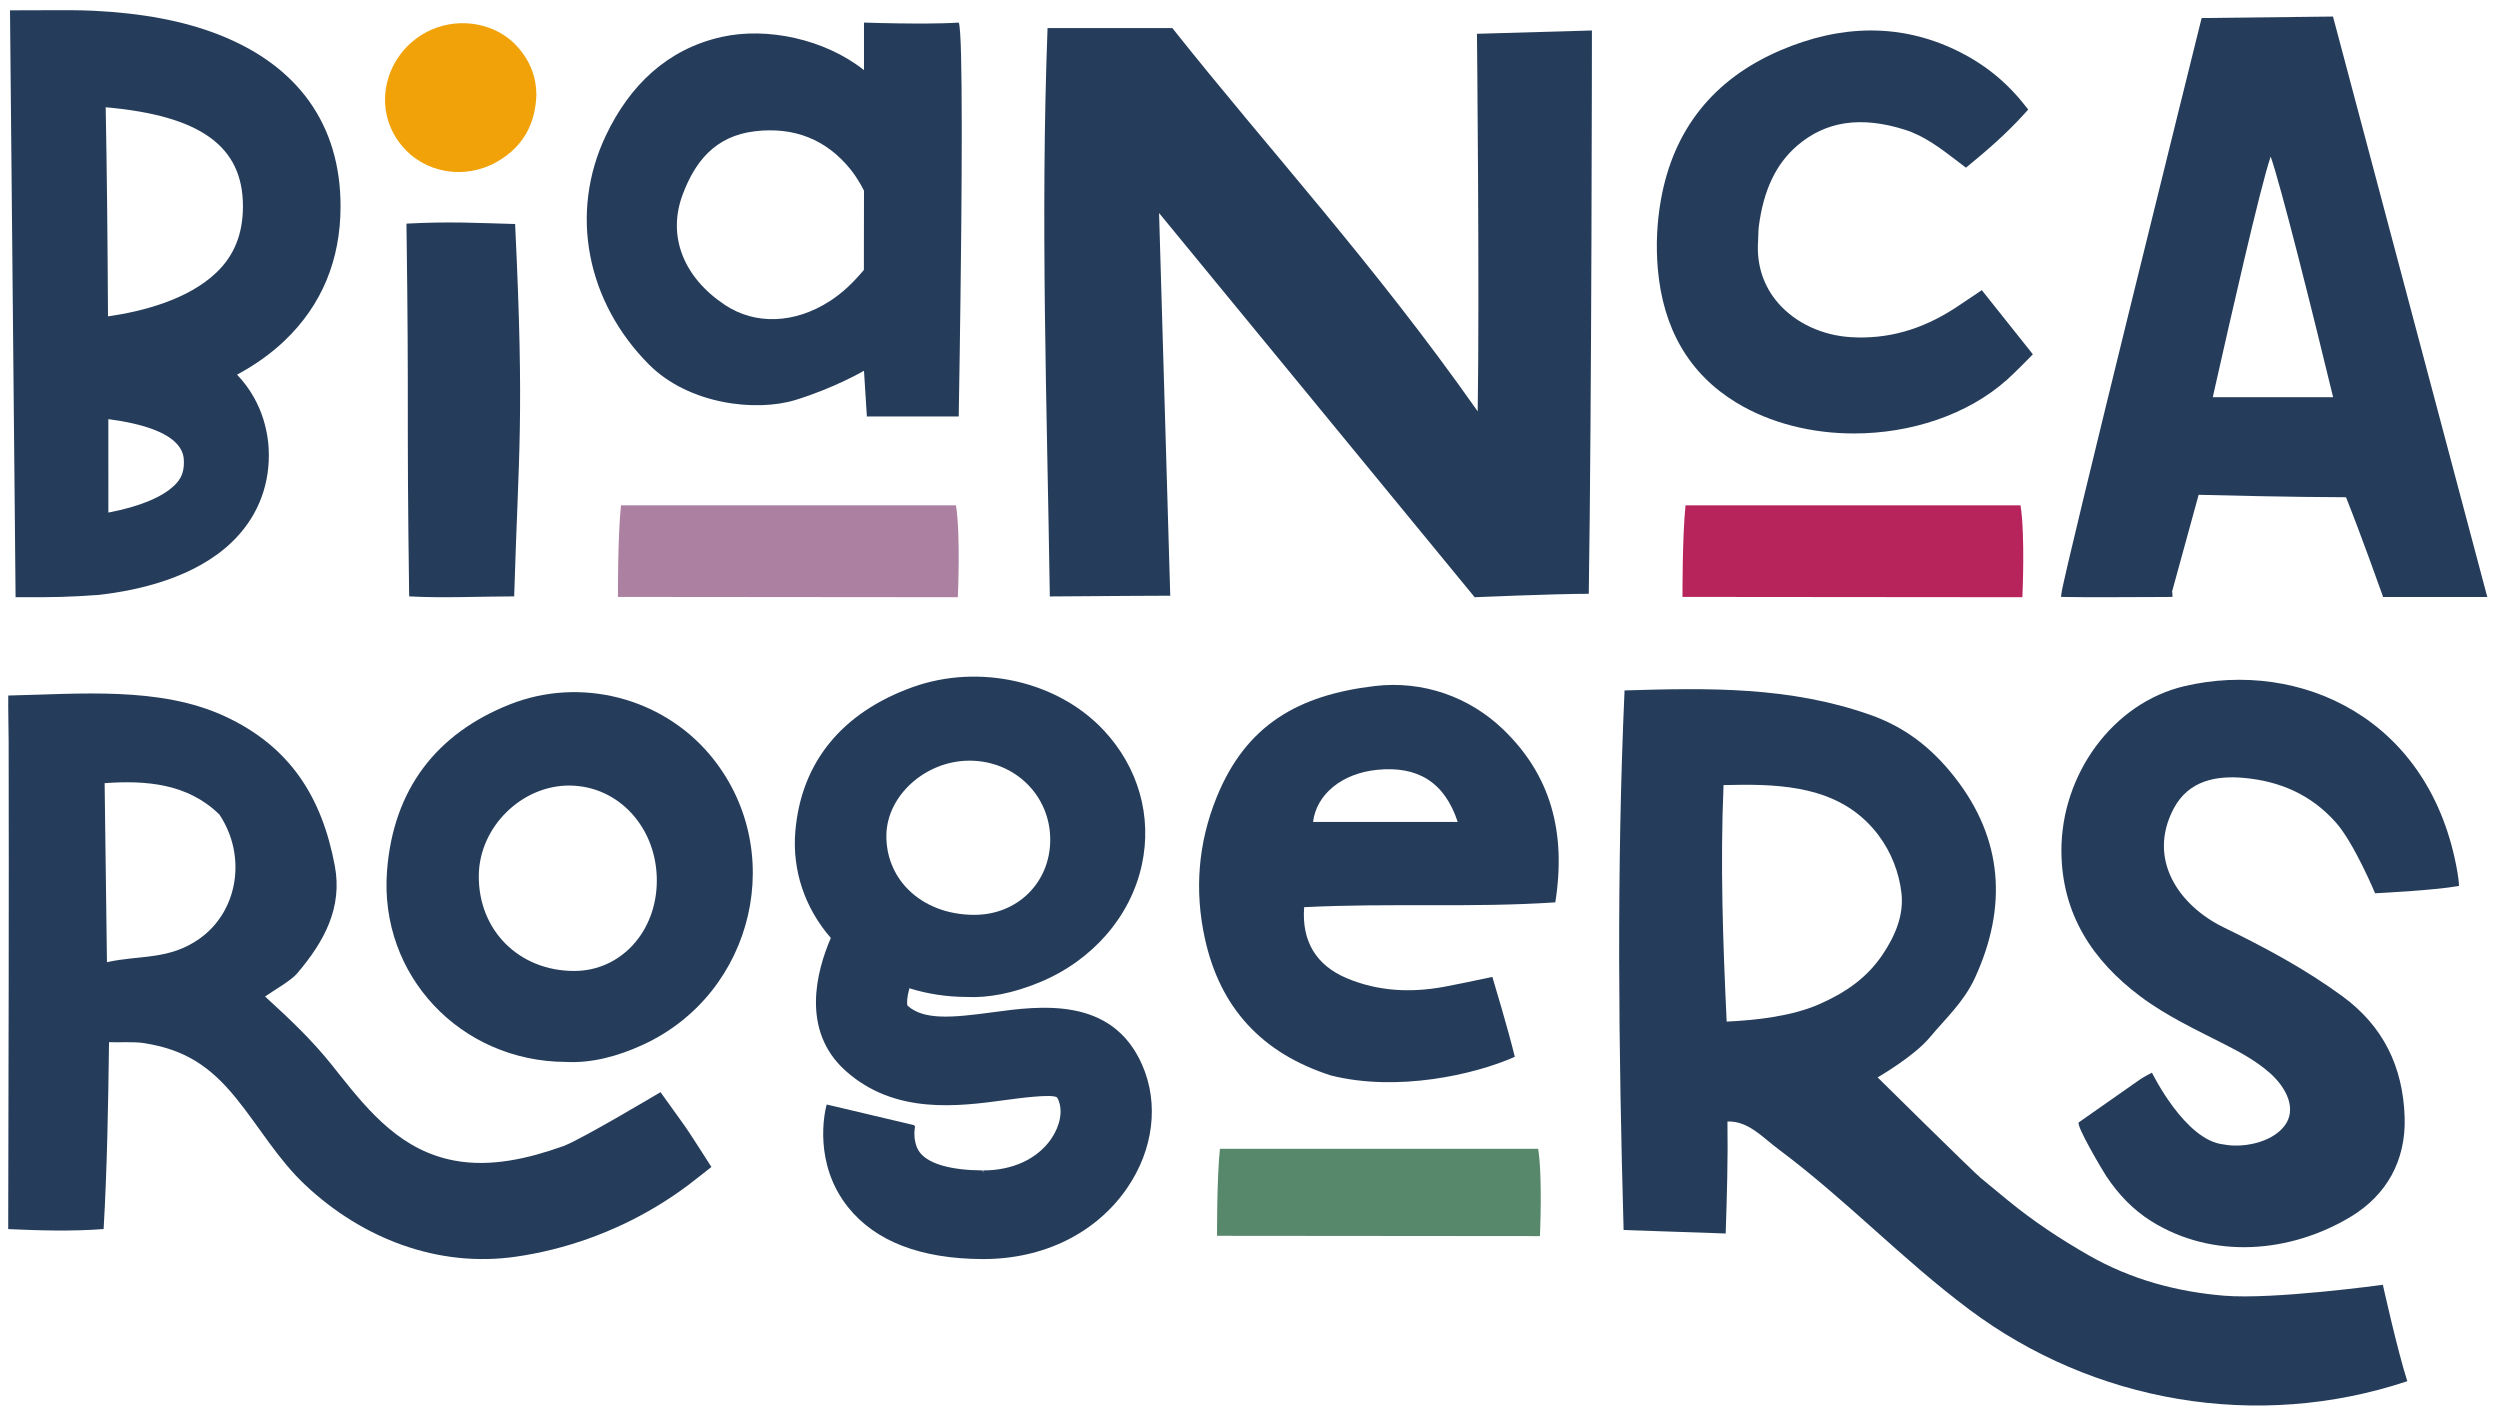 <svg xmlns="http://www.w3.org/2000/svg" xmlns:xlink="http://www.w3.org/1999/xlink" width="180px" height="102px" viewBox="0 0 180 102"><title>BIaNcA RogeRs</title><g id="Folio-branding" stroke="none" stroke-width="1" fill="none" fill-rule="evenodd"><g id="BIaNcA-RogeRs" transform="translate(0.591, 0.731)" fill-rule="nonzero"><path d="M23.929,14.117 C23.928,8.255 20.872,3.975 15.092,1.738 C12.596,0.772 9.673,0.218 6.153,0.044 C4.879,-0.007 4.474,-0.005 1.298,0.008 L0.129,0.014 L0.136,0.746 C0.205,7.679 0.266,14.378 0.329,21.082 L0.331,21.221 C0.393,27.914 0.456,34.612 0.524,41.548 L0.531,42.269 L1.265,42.269 C3.176,42.269 4.228,42.269 6.54,42.1 C9.435,41.771 13.441,40.85 16.079,38.326 C17.837,36.644 18.767,34.472 18.767,32.044 C18.767,30.754 18.462,28.328 16.477,26.243 C17.782,25.541 18.931,24.721 19.895,23.802 C22.572,21.251 23.929,17.993 23.929,14.117 L23.929,14.117 Z M16.901,14.119 C16.901,16.1 16.277,17.66 14.995,18.887 C12.94,20.853 9.668,21.691 7.185,22.048 C7.155,16.256 7.099,11.194 7.019,6.992 C13.85,7.596 16.9,9.8 16.901,14.119 L16.901,14.119 Z M7.21,29.446 C12.649,30.168 12.65,31.968 12.65,32.567 C12.65,33.273 12.449,33.753 11.96,34.224 C11.071,35.077 9.434,35.749 7.212,36.175 C7.214,34.182 7.213,31.907 7.21,29.446 L7.21,29.446 Z" id="Shape" fill="#253D5B"></path><path d="M35.2,10.913 C37.144,9.798 37.957,8.121 38.029,6.095 C38.019,4.78 37.56,3.625 36.651,2.616 C35.158,0.959 32.589,0.477 30.472,1.408 C27.268,2.818 26.005,6.892 28.312,9.725 C29.954,11.746 32.876,12.247 35.2,10.913 L35.2,10.913 Z" id="Path" fill="#F1A208"></path><path d="M28.674,15.37 C28.869,29.489 28.674,28.065 28.869,42.209 C31.271,42.343 34.151,42.209 36.43,42.209 C36.748,31.62 37.173,29.561 36.498,15.398 C33.909,15.328 31.789,15.202 28.674,15.37 Z" id="Path" fill="#253D5B"></path><path d="M61.616,0.895 C61.616,0.895 63.525,0.961 65.49,0.964 L65.981,0.964 C66.88,0.96 67.759,0.941 68.439,0.895 C68.597,1.236 68.652,4.314 68.655,8.326 L68.655,9.113 C68.654,10.976 68.642,13.005 68.625,15.036 L68.617,15.905 C68.557,22.42 68.446,28.696 68.437,29.219 L68.436,29.254 L61.824,29.254 L61.616,25.963 C61.616,25.963 59.511,27.197 56.683,28.067 C53.854,28.937 49.008,28.399 46.131,25.51 C41.703,21.065 40.34,14.673 43.04,9.007 C44.742,5.435 47.434,2.8 51.391,1.924 C54.624,1.208 58.773,2.069 61.616,4.316 Z M60.625,11.438 C58.909,9.326 56.605,8.385 53.77,8.719 C50.86,9.062 49.431,10.954 48.56,13.28 C47.442,16.268 48.615,19.235 51.597,21.22 C53.794,22.684 56.633,22.579 59.161,20.945 C60.042,20.376 60.785,19.681 61.609,18.703 L61.609,18.025 C61.609,17.961 61.609,17.896 61.609,17.829 L61.61,17.195 C61.61,17.122 61.61,17.047 61.61,16.973 L61.611,16.285 C61.611,16.054 61.612,15.821 61.612,15.593 L61.613,15.143 C61.613,15.07 61.613,14.997 61.613,14.925 L61.614,14.508 C61.614,14.442 61.614,14.376 61.614,14.312 L61.615,13.948 C61.615,13.891 61.615,13.836 61.615,13.783 L61.616,13.26 C61.616,13.227 61.616,13.197 61.616,13.169 L61.617,13 C61.617,13 61.221,12.173 60.625,11.438 Z" id="Combined-Shape" fill="#253D5B"></path><path d="M43.901,42.247 L68.373,42.269 C68.373,42.269 68.582,37.802 68.239,35.652 C60.151,35.652 52.215,35.652 44.119,35.652 C43.882,37.933 43.901,42.247 43.901,42.247 Z" id="Path" fill="#AC80A0"></path><path d="M83.817,1.29 C80.833,1.29 77.739,1.29 74.833,1.29 C74.313,15.127 74.789,28.276 74.996,42.214 C77.669,42.186 83.667,42.16 83.667,42.16 L82.862,14.608 L105.585,42.269 C105.585,42.269 111.378,42.022 113.8,42.022 C114.012,28.418 114.027,1.463 114.027,1.463 L105.75,1.702 C105.75,1.702 105.942,20.022 105.804,28.888 C98.353,18.281 90.805,10.093 83.817,1.29 Z" id="Path" fill="#253D5B"></path><path d="M142.099,20.159 L141.729,20.41 C141.728,20.41 140.654,21.137 140.195,21.436 C137.773,23.014 135.316,23.703 132.675,23.545 C130.605,23.42 128.703,22.532 127.454,21.11 C126.375,19.878 125.87,18.326 125.991,16.623 C126.002,16.474 126.005,16.323 126.008,16.173 C126.014,15.98 126.017,15.788 126.041,15.596 C126.371,12.986 127.272,11.079 128.796,9.765 C130.859,7.986 133.4,7.609 136.568,8.612 C137.976,9.058 139.157,9.964 140.408,10.922 L140.957,11.342 L141.253,11.098 C142.513,10.062 143.859,8.903 145.165,7.46 L145.438,7.158 L145.186,6.837 C143.828,5.109 142.186,3.803 140.167,2.846 C136.243,0.985 132.013,1.003 127.595,2.896 C122.788,4.958 119.893,8.582 118.993,13.666 C118.705,15.29 118.63,16.946 118.768,18.586 C119.137,22.94 121.034,26.192 124.412,28.249 C126.876,29.75 129.878,30.479 132.895,30.479 C136.965,30.479 141.063,29.153 143.914,26.609 C144.447,26.134 145.435,25.127 145.476,25.084 L145.775,24.778 L142.099,20.159 Z" id="Path" fill="#253D5B"></path><path d="M120.767,35.652 C120.529,37.933 120.549,42.247 120.549,42.247 L145.021,42.269 C145.021,42.269 145.231,37.802 144.887,35.652 C136.799,35.652 128.863,35.652 120.767,35.652 Z" id="Path" fill="#B7245C"></path><path d="M167.434,0.646 L167.384,0.46 L157.927,0.568 L157.881,0.753 C157.477,2.377 147.999,40.561 147.835,41.977 L147.804,42.246 L148.075,42.251 C148.726,42.264 149.761,42.269 150.862,42.269 C152.516,42.269 154.321,42.259 155.203,42.253 L155.825,42.248 L155.823,42.001 L155.799,41.859 L157.711,34.895 C158.817,34.923 164.408,35.064 168.322,35.071 C169.447,37.888 170.919,42.044 170.934,42.086 L170.992,42.251 L178.493,42.251 L167.434,0.646 Z M167.394,27.868 L158.729,27.868 L158.959,26.846 C159.867,22.82 162.158,12.66 162.898,10.546 C163.604,12.527 165.871,21.567 167.394,27.868 L167.394,27.868 Z" id="Shape" fill="#253D5B"></path><path d="M0.004,49.346 C5.085,49.242 10.897,48.665 15.594,50.84 C20.291,53.015 22.586,56.655 23.515,61.604 C24.08,64.611 22.766,67.053 20.799,69.359 C20.346,69.891 19.122,70.571 18.493,71.018 C20.222,72.599 21.883,74.153 23.359,76.019 L23.799,76.575 C26.074,79.441 28.367,82.134 32.151,82.835 C34.777,83.321 37.488,82.673 39.967,81.789 C41.188,81.353 46.966,77.904 46.966,77.904 C46.966,77.904 47.42,78.535 47.912,79.222 L48.23,79.666 C48.44,79.959 48.641,80.24 48.799,80.463 C49.091,80.874 50.63,83.291 50.63,83.291 C50.63,83.291 49.33,84.321 48.904,84.639 C48.182,85.176 47.434,85.678 46.662,86.141 C43.575,87.993 40.122,89.234 36.558,89.75 C30.922,90.564 25.488,88.431 21.406,84.606 C19.402,82.727 18.09,80.41 16.4,78.33 C14.547,76.048 12.704,74.82 9.74,74.368 C9.058,74.263 7.999,74.332 7.259,74.307 C7.2,78.798 7.127,83.281 6.87,87.761 C4.583,87.934 2.289,87.868 0,87.764 C0.022,76.043 0.059,64.373 0.031,52.628 C0.029,51.614 -0.011,50.42 0.004,49.346 Z M15.204,57.913 C12.941,55.7 9.981,55.438 6.942,55.656 C6.991,59.961 7.057,64.207 7.11,68.546 C9.472,68.017 11.59,68.416 13.796,66.839 C16.564,64.86 17.187,60.879 15.204,57.913 Z" id="Combined-Shape" fill="#253D5B"></path><path d="M36.103,49.991 C41.182,47.972 47.026,49.492 50.483,53.57 C56.192,60.302 53.791,70.788 45.679,74.501 C43.88,75.325 42.007,75.828 40.144,75.728 C32.568,75.695 26.702,69.492 27.274,61.983 C27.725,56.059 30.871,52.071 36.103,49.991 Z M40.436,55.829 C36.98,55.798 33.926,58.804 33.883,62.281 C33.831,66.234 36.763,69.178 40.752,69.178 C44.097,69.179 46.681,66.366 46.7,62.703 C46.72,58.883 43.966,55.861 40.436,55.829 Z" id="Combined-Shape" fill="#253D5B"></path><path d="M81.644,75.936 C79.472,70.989 74.3,71.689 70.877,72.153 C67.951,72.549 65.94,72.731 64.756,71.683 C64.688,71.537 64.702,71.096 64.885,70.425 C66.199,70.834 67.578,71.044 68.981,71.05 C70.598,71.132 72.385,70.773 74.278,69.989 C78.073,68.417 80.82,65.253 81.624,61.525 C82.376,58.043 81.373,54.514 78.871,51.844 C75.55,48.3 69.896,47.026 65.117,48.743 C60.01,50.581 57.09,54.172 56.673,59.129 C56.438,61.918 57.346,64.639 59.229,66.803 C58.21,69.158 57.047,73.438 60.268,76.346 C63.822,79.552 68.423,78.929 71.783,78.474 C72.787,78.339 75.138,78.02 75.511,78.279 C75.512,78.279 75.549,78.324 75.601,78.441 C75.946,79.226 75.753,80.308 75.098,81.263 C74.106,82.71 72.321,83.539 70.202,83.539 L70.202,83.696 L70.155,83.539 C67.929,83.526 66.343,83.089 65.687,82.307 C65.125,81.634 65.249,80.643 65.279,80.451 L65.292,80.372 L65.212,80.278 L65.162,80.266 C65.118,80.256 59.082,78.828 59.082,78.828 L58.932,78.793 L58.894,78.942 C58.79,79.355 57.952,83.059 60.491,86.214 C62.452,88.649 65.691,89.897 70.12,89.922 L70.204,89.922 C74.559,89.922 78.335,88.056 80.567,84.802 C82.465,82.035 82.868,78.72 81.644,75.936 L81.644,75.936 Z M64.77,63.284 C63.755,62.255 63.208,60.875 63.228,59.399 C63.269,56.532 66.061,54.037 69.214,54.037 C69.23,54.037 69.247,54.037 69.263,54.037 C72.512,54.064 75.043,56.576 75.026,59.756 C75.009,62.825 72.66,65.138 69.563,65.138 C67.65,65.138 65.948,64.479 64.77,63.284 Z" id="Shape" fill="#253D5B"></path><path d="M87.243,81.983 C87.017,84.149 87.035,88.248 87.035,88.248 L110.284,88.269 C110.284,88.269 110.483,84.025 110.157,81.983 C102.473,81.983 94.933,81.983 87.243,81.983 Z" id="Path" fill="#57886C"></path><path d="M98.362,48.666 C101.889,48.242 105.219,49.468 107.622,51.772 C111.055,55.066 112.192,59.175 111.391,64.239 C105.268,64.642 99.719,64.271 93.308,64.585 C93.122,67.028 94.163,68.771 96.38,69.702 C98.634,70.648 100.982,70.759 103.386,70.318 C103.707,70.259 104.178,70.165 104.671,70.064 L105.042,69.988 C105.97,69.797 106.859,69.609 106.859,69.609 L106.871,69.648 C106.991,70.048 108.002,73.406 108.476,75.36 C105.553,76.658 100.005,77.901 95.238,76.703 C90.283,75.112 87.25,71.856 86.155,66.816 C85.401,63.343 85.68,59.96 87.001,56.69 C89.115,51.455 92.894,49.322 98.362,48.666 Z M104.365,58.449 C103.41,55.56 101.473,54.41 98.573,54.695 C96.037,54.944 94.194,56.453 93.949,58.449 Z" id="Combined-Shape" fill="#253D5B"></path><path d="M170.975,91.774 C170.975,91.774 163.093,92.854 159.544,92.559 C156.171,92.278 152.878,91.415 149.78,89.642 C147.743,88.476 145.805,87.195 143.986,85.703 C143.333,85.167 142.686,84.626 142.031,84.092 C141.488,83.649 134.597,76.841 134.597,76.841 C134.597,76.841 137.205,75.342 138.351,73.966 C139.498,72.589 140.802,71.422 141.607,69.671 C143.949,64.575 143.635,59.668 140.141,55.218 C138.459,53.076 136.543,51.612 134.062,50.737 C128.266,48.694 122.433,48.795 116.377,48.98 C115.796,61.961 115.946,74.858 116.309,87.83 C118.759,87.902 121.209,88.007 123.658,88.081 C123.748,85.392 123.828,82.71 123.786,80.016 C125.286,79.971 126.274,81.129 127.467,82.02 C132.375,85.684 136.291,89.88 141.185,93.545 C150.131,100.245 161.92,102.322 172.735,98.715 C172.01,96.452 170.975,91.774 170.975,91.774 L170.975,91.774 Z M130.404,71.568 C128.453,72.427 125.921,72.723 123.729,72.823 C123.461,67.139 123.261,61.484 123.504,55.796 C127.062,55.706 130.986,55.751 133.724,58.354 C134.062,58.674 134.373,59.023 134.653,59.395 C135.566,60.608 136.145,62.073 136.315,63.581 C136.497,65.186 135.84,66.683 134.958,67.994 C133.851,69.641 132.354,70.709 130.404,71.568 L130.404,71.568 Z" id="Shape" fill="#253D5B"></path><path d="M151.066,83.961 C151.942,85.269 152.968,86.352 154.276,87.178 C158.707,89.969 164.327,89.506 168.708,86.846 C171.217,85.319 172.644,82.853 172.544,79.712 C172.425,76.063 170.998,73.147 168.057,70.994 C165.36,69.023 162.468,67.477 159.508,66.038 C156.335,64.492 153.97,61.169 155.916,57.483 C156.98,55.474 158.964,55.092 160.985,55.28 C163.507,55.511 165.779,56.444 167.593,58.49 C168.902,59.961 170.416,63.584 170.416,63.584 C170.416,63.584 174.559,63.391 176.455,63.059 C176.455,62.752 176.374,62.245 176.349,62.095 C174.446,50.949 165.003,46.725 156.692,48.671 C151.517,49.886 147.812,55.049 147.83,60.537 C147.849,65.105 150.102,68.447 153.494,70.994 C155.397,72.427 157.543,73.416 159.633,74.486 C160.753,75.056 161.855,75.663 162.818,76.507 C164.02,77.559 164.84,79.142 163.864,80.369 C162.887,81.595 160.791,81.927 159.52,81.67 C156.73,81.395 154.351,76.501 154.351,76.501 C154.351,76.501 153.763,76.795 153.437,77.027 C152.023,78.022 150.609,79.011 149.088,80.075 C148.832,80.256 150.859,83.655 151.066,83.961 L151.066,83.961 Z" id="Path" fill="#253D5B"></path></g></g></svg>